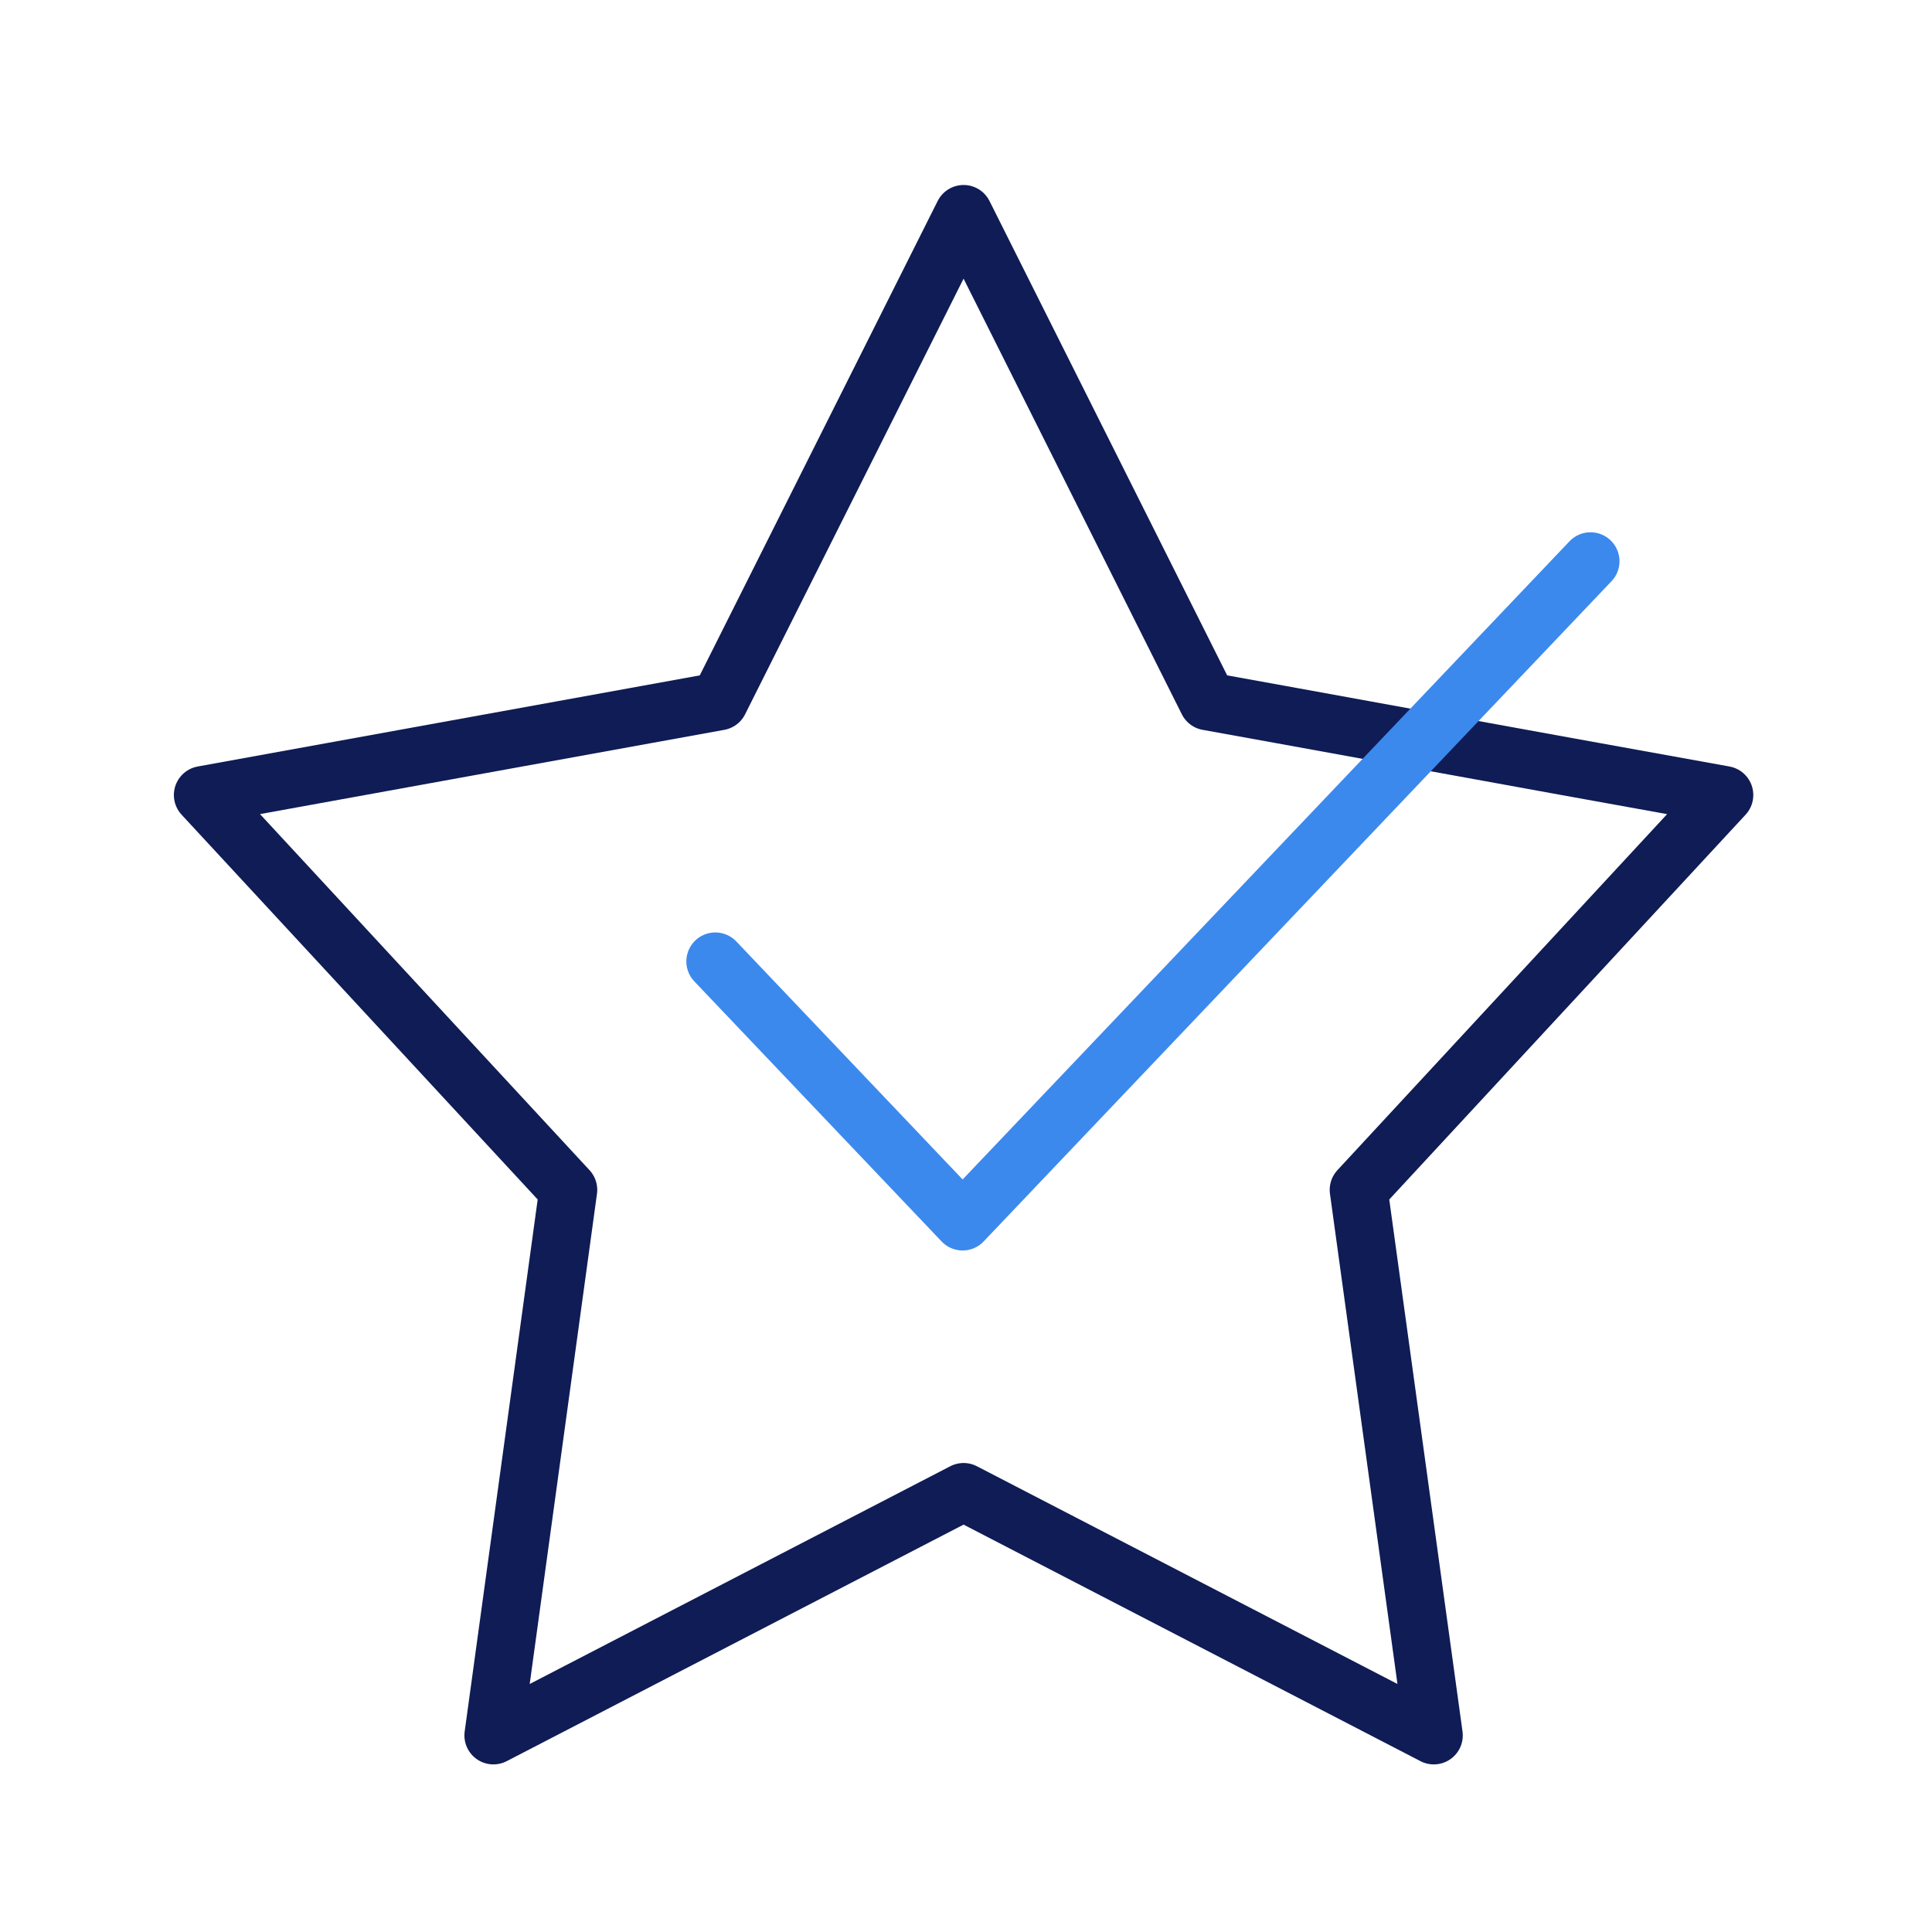 <?xml version="1.0" encoding="UTF-8"?>
<svg xmlns="http://www.w3.org/2000/svg" width="100" height="100" viewBox="0 0 100 100" fill="none">
  <g clip-path="url(#clip0_2614_8049)">
    <path d="M49.875 11.075L62.513 36.3L66.312 36.987L81.088 39.675L89.25 41.15L70.325 61.587L74.213 89.825L49.875 77.225L25.538 89.825L29.413 61.587L10.5 41.15L37.225 36.3L49.875 11.075Z" stroke="#0F1C55" stroke-width="3" stroke-linecap="round" stroke-linejoin="round"></path>
    <path d="M37.025 49.763L49.825 63.225L82.325 29.05" stroke="#3C89EE" stroke-width="3" stroke-linecap="round" stroke-linejoin="round"></path>
  </g>
  <defs>
    <clipPath id="clip0_2614_8049">
      <rect width="100" height="100" fill="white"></rect>
    </clipPath>
  </defs>
</svg>
